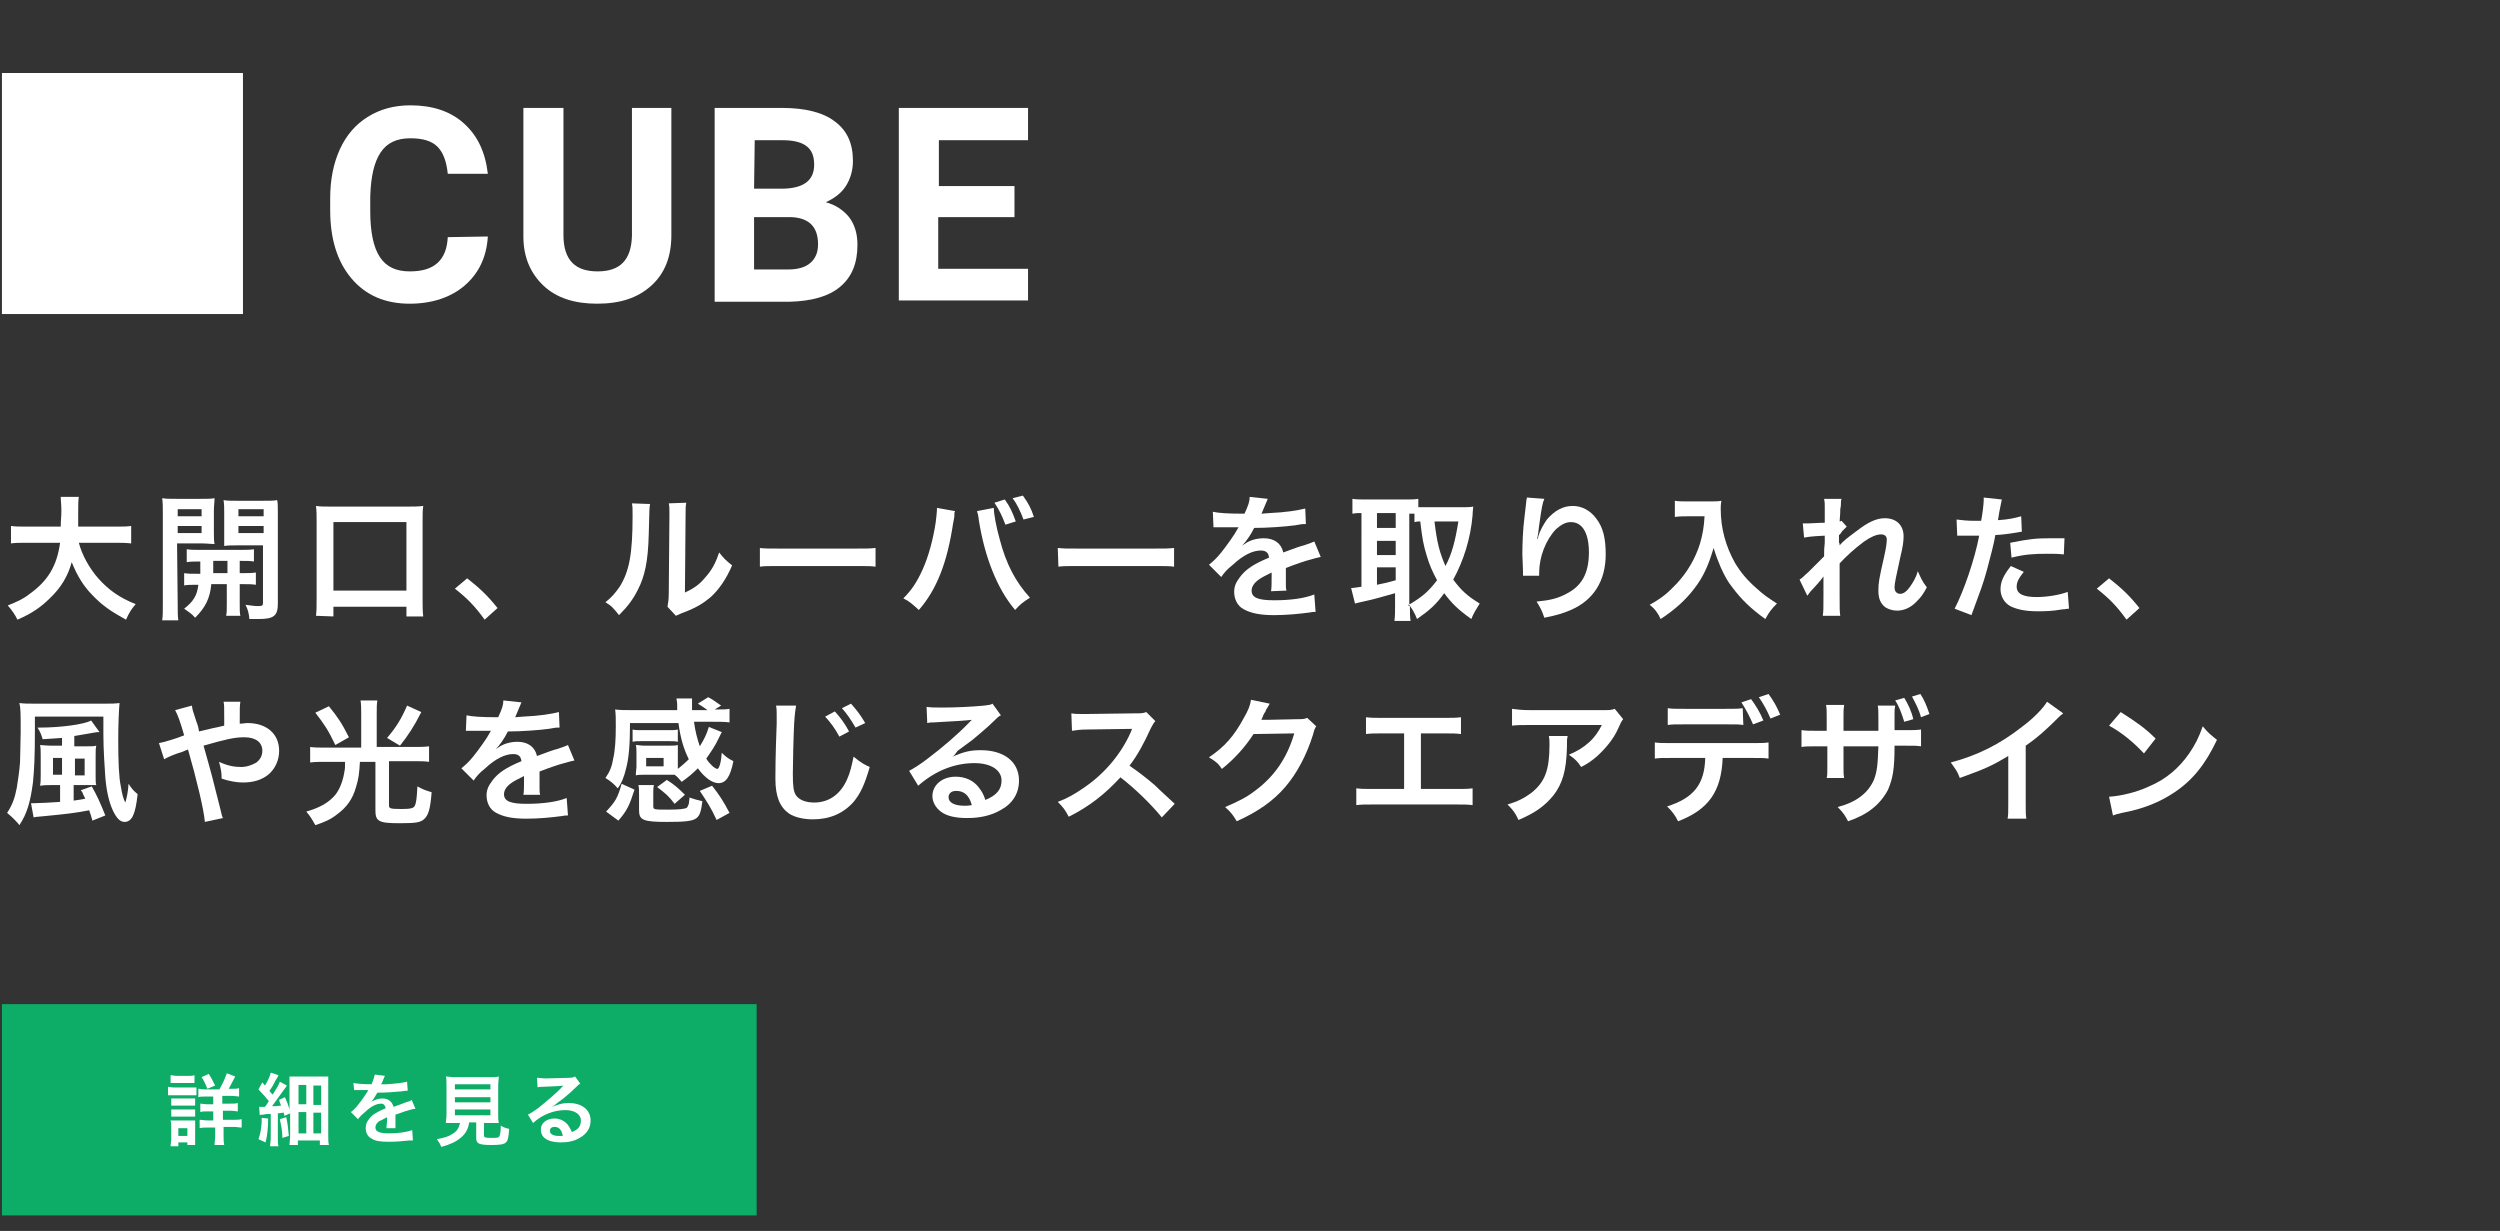 <?xml version="1.0" encoding="utf-8"?>
<!-- Generator: Adobe Illustrator 18.0.0, SVG Export Plug-In . SVG Version: 6.00 Build 0)  -->
<!DOCTYPE svg PUBLIC "-//W3C//DTD SVG 1.1//EN" "http://www.w3.org/Graphics/SVG/1.1/DTD/svg11.dtd">
<svg version="1.1" id="レイヤー_1" xmlns="http://www.w3.org/2000/svg" xmlns:xlink="http://www.w3.org/1999/xlink" x="0px"
	 y="0px" width="386.9px" height="190.5px" viewBox="0 0 386.9 190.5" enable-background="new 0 0 386.9 190.5"
	 xml:space="preserve">
<rect x="0" y="0" width="386.9" height="190.5" fill="#333333" stroke="none"/>
<g>
	<g>
		<path fill="#FFFFFF" d="M12.2,84c0.5,1.9,1.6,3.9,3,5.5c1.6,1.8,3.3,3,5.8,4c-0.7,0.8-1,1.3-1.5,2.4c-2.2-1.2-3.7-2.2-5.2-3.8
			c-1.4-1.4-2.4-3.1-3.2-5.1c-0.6,2.2-1.7,4-3.4,5.6c-1.4,1.4-2.9,2.4-5,3.3c-0.4-0.8-0.8-1.4-1.5-2.2c1.5-0.6,2.4-1,3.4-1.8
			c2.8-2,4.2-4.3,4.7-7.9h-5c-1.3,0-1.9,0-2.6,0.1v-2.7c0.7,0.1,1.4,0.1,2.6,0.1h5.1c0-1.1,0.1-1.4,0.1-2.5c0-0.9-0.1-1.5-0.1-2.1
			h2.8c-0.1,0.7-0.1,1.1-0.1,2.5c0,0.9,0,1.3,0,2.1h5.6c1.2,0,1.9,0,2.6-0.1v2.7C19.4,84,18.8,84,17.6,84H12.2z"/>
		<path fill="#FFFFFF" d="M27.5,93.4c0,1.2,0,2,0.1,2.6h-2.5c0.1-0.6,0.1-1.3,0.1-2.6V79.5c0-1.1,0-1.7-0.1-2.4
			c0.6,0.1,1.1,0.1,2.2,0.1h3.8c1.1,0,1.6,0,2.1-0.1c0,0.6-0.1,1.2-0.1,2v3.2c0,0.9,0,1.3,0.1,1.9c-0.5,0-1.2-0.1-1.9-0.1h-3.9
			L27.5,93.4L27.5,93.4z M27.5,79.9h3.7v-1.1h-3.7V79.9z M27.5,82.5h3.7v-1.1h-3.7V82.5z M31,88.8c0-0.7,0-1,0-1.9
			c-1,0-1.5,0-2.1,0.1v-2c0.6,0.1,1.1,0.1,2.1,0.1h6.1c1,0,1.6,0,2.2-0.1v1.9c-0.6-0.1-1.1-0.1-2.2-0.1v1.9h0.3c1,0,1.6,0,2.2-0.1
			v1.9c-0.6-0.1-1.2-0.1-2.2-0.1h-0.3v3.1c0,1,0,1.3,0.1,1.8H35c0.1-0.5,0.1-0.9,0.1-1.8v-3.1h-2.4c-0.2,2.2-0.9,3.6-2.5,5.2
			c-0.5-0.6-1-0.9-1.7-1.4c1.4-1.1,2-2,2.2-3.7c-1.1,0-1.7,0-2.2,0.1v-1.9c0.6,0.1,1.1,0.1,2.2,0.1H31z M33,86.8c0,0.9,0,0.9,0,1.9
			h2.2v-1.9H33z M43,93.4c0,1.9-0.6,2.4-3,2.4c-0.4,0-0.7,0-1.4,0c-0.1-0.9-0.2-1.4-0.6-2.2c0.8,0.1,1.4,0.2,1.9,0.2
			c0.7,0,0.8-0.1,0.8-0.5v-8.9h-4.1c-0.7,0-1.4,0-1.9,0.1c0-0.6,0-0.9,0-1.9v-3.2c0-0.8,0-1.3-0.1-2c0.6,0.1,1.1,0.1,2.1,0.1h4
			c1.1,0,1.6,0,2.2-0.1c0.1,0.5,0.1,1,0.1,2.1V93.4z M36.9,79.9h3.9v-1.1h-3.9V79.9z M36.9,82.5h3.9v-1.1h-3.9V82.5z"/>
		<path fill="#FFFFFF" d="M48.9,95.3c0.1-0.7,0.1-1.5,0.1-2.7v-12c0-0.9,0-1.6-0.1-2.3c0.7,0.1,1.3,0.1,2.3,0.1h11.9
			c1,0,1.6,0,2.4-0.1c-0.1,0.7-0.1,1.3-0.1,2.3v12.1c0,1.1,0,1.9,0.1,2.7h-2.6v-1.5H51.6v1.5L48.9,95.3L48.9,95.3z M51.6,91.4h11.3
			V80.8H51.6V91.4z"/>
		<path fill="#FFFFFF" d="M72.3,89.5c1.9,1.5,3.1,2.6,4.7,4.6l-2,1.8c-1.5-2.1-2.7-3.3-4.6-4.8L72.3,89.5z"/>
		<path fill="#FFFFFF" d="M100.6,78c-0.1,0.6-0.1,0.6-0.2,4.7s-0.6,6.5-1.7,8.6c-0.7,1.4-1.5,2.5-2.9,3.9c-0.8-1-1.1-1.4-2.1-2
			c1-0.8,1.5-1.4,2.2-2.4c1.5-2.4,2-5.1,2-11c0-1.2,0-1.3-0.1-1.9L100.6,78z M106.2,77.8c-0.1,0.6-0.1,1-0.1,2L106,91.7
			c1.5-0.7,2.3-1.3,3.2-2.4c1-1.1,1.6-2.3,2.1-3.8c0.7,0.9,1,1.2,2,2c-0.9,2.1-2,3.7-3.3,4.9c-1.2,1-2.3,1.7-4.5,2.5
			c-0.5,0.2-0.6,0.3-0.9,0.4l-1.3-1.4c0.1-0.6,0.2-1.1,0.2-2.2l0.1-11.8v-0.6c0-0.5,0-1-0.1-1.4L106.2,77.8z"/>
		<path fill="#FFFFFF" d="M117.5,84.8c0.9,0.1,1.3,0.1,3.4,0.1h11.2c2.1,0,2.5,0,3.4-0.1v2.9c-0.8-0.1-1.1-0.1-3.4-0.1H121
			c-2.4,0-2.6,0-3.4,0.1v-2.9H117.5z"/>
		<path fill="#FFFFFF" d="M147.8,79.1c-0.1,0.2-0.1,0.3-0.1,0.4v0.4l-0.1,0.6l-0.1,0.5c-0.9,6-2.5,10.2-5.3,13.4
			c-1-0.9-1.4-1.3-2.4-1.8c1.3-1.3,2.1-2.5,3-4.5s1.6-4.6,2-7.2c0.1-0.9,0.2-1.6,0.2-2c0-0.1,0-0.2,0-0.3L147.8,79.1z M153.8,78.6
			c0,1,0.4,3,0.9,4.8c1,3.9,2.5,6.7,4.7,9.1c-1.1,0.7-1.5,1-2.3,1.9c-2.8-3.3-4.7-8.2-5.6-13.8c-0.1-0.9-0.2-1.2-0.3-1.5L153.8,78.6
			z M155.5,77.3c0.8,1.1,1.2,2,1.7,3.4l-1.6,0.5c-0.5-1.3-0.9-2.2-1.7-3.4L155.5,77.3z M158.4,80.4c-0.5-1.3-1-2.4-1.7-3.3l1.6-0.4
			c0.8,1.1,1.3,2,1.7,3.3L158.4,80.4z"/>
		<path fill="#FFFFFF" d="M163.7,84.8c0.9,0.1,1.3,0.1,3.4,0.1h11.2c2.1,0,2.5,0,3.4-0.1v2.9c-0.8-0.1-1.1-0.1-3.4-0.1h-11.1
			c-2.4,0-2.6,0-3.4,0.1L163.7,84.8L163.7,84.8z"/>
		<path fill="#FFFFFF" d="M187.7,79.2c0.9,0.2,2.2,0.3,4.9,0.3c0.6-1.3,0.8-1.9,0.8-2.6l2.8,0.3c-0.1,0.2-0.1,0.2-0.8,1.9
			c-0.1,0.2-0.1,0.3-0.2,0.4c0.2,0,0.2,0,1.3-0.1c2.4-0.1,4.3-0.4,5.5-0.7l0.1,2.4c-0.6,0-0.6,0-1.7,0.2c-1.5,0.2-4.2,0.4-6.3,0.4
			c-0.6,1.2-1.2,2-1.9,2.8l0,0c0.1-0.1,0.1-0.1,0.4-0.3c0.8-0.6,1.9-0.9,3-0.9c1.6,0,2.7,0.8,3,2.2c1.6-0.6,2.7-1,3.2-1.1
			c1.1-0.4,1.2-0.4,1.6-0.6l1,2.4c-0.6,0.1-1.2,0.3-2.3,0.6c-0.3,0.1-1.3,0.4-3.1,1.1V88c0,0.5,0,0.5,0,0.8c0,0.2,0,0.6,0,0.8
			c0,0.4,0,0.5,0,0.7c0,0.5,0,0.8,0.1,1.1l-2.4,0.1c0.1-0.4,0.1-1.4,0.1-2.4c0-0.3,0-0.3,0-0.5c-1,0.5-1.6,0.8-2,1.1
			c-0.7,0.5-1.1,1.1-1.1,1.7c0,1.1,1,1.5,3.5,1.5s4.7-0.3,6.2-0.9l0.2,2.7c-0.4,0-0.5,0-1,0.1c-1.5,0.2-3.5,0.4-5.4,0.4
			c-2.2,0-3.6-0.3-4.7-0.9c-1-0.5-1.5-1.6-1.5-2.7c0-0.9,0.3-1.5,0.9-2.3c0.9-1.2,2.1-2,4.5-3c-0.1-0.8-0.5-1.1-1.3-1.1
			c-1.2,0-2.7,0.7-4.3,2.2c-0.9,0.7-1.4,1.3-1.8,1.9l-1.9-1.9c0.5-0.4,1.2-1,1.9-1.9c0.8-1,2.1-2.8,2.5-3.6c0.1-0.2,0.1-0.2,0.2-0.3
			c-0.1,0-0.4,0-0.4,0c-0.3,0-2.2,0-2.6,0c-0.4,0-0.4,0-0.6,0c-0.1,0-0.2,0-0.3,0L187.7,79.2z"/>
		<path fill="#FFFFFF" d="M218.2,93.8c0,1.1,0,1.7,0.1,2.3h-2.5c0.1-0.7,0.1-1.4,0.1-2.3v-2c-2.1,0.6-3.5,1-4.5,1.2
			c-0.8,0.2-1.4,0.3-1.7,0.4l-0.6-2.4c0.5,0,0.8-0.1,1.6-0.2V79.4c-0.7,0-0.9,0-1.4,0.1v-2.3c0.6,0.1,1.2,0.1,1.9,0.1h6.4
			c0.8,0,1.3,0,1.9-0.1v1.3c0.4,0,0.8,0,1.3,0h5.5c0.6,0,1.2,0,1.7-0.1c0,0.3-0.1,0.7-0.1,1.3c-0.3,3.6-1.4,7.1-3,10
			c1.2,1.6,2.1,2.5,4.1,3.7c-0.5,0.8-1,1.6-1.3,2.4c-2.1-1.5-3-2.4-4.2-4c-1.2,1.7-2.2,2.6-4.2,4c-0.4-1-0.7-1.5-1.3-2.3v0.3H218.2z
			 M213.1,81.7h2.9v-2.3h-2.9V81.7z M213.1,85.9h2.9v-2.2h-2.9V85.9z M213.1,90.5c1.4-0.3,1.5-0.3,2.9-0.7v-2h-2.9V90.5z
			 M218.2,93.5c2-1.2,2.9-2,4.2-3.7c-0.7-1.3-1.2-2.4-1.6-3.8c-0.5-1.6-0.7-2.7-1-5.3c-0.4,0-0.5,0-0.9,0.1v-1.3c-0.2,0-0.3,0-0.8,0
			v14H218.2z M222,80.7c0.4,3.4,0.8,4.8,1.7,6.9c1-1.9,1.5-3.8,2-6.9H222z"/>
		<path fill="#FFFFFF" d="M239,77.2c-0.3,0.7-0.4,1.3-0.8,4.1c-0.1,0.9-0.2,1.6-0.3,2.1h0.1c0-0.1,0-0.1,0.1-0.5
			c0.2-0.7,0.8-1.8,1.3-2.5c1.2-1.4,2.5-2.1,4-2.1c1.4,0,2.7,0.7,3.6,1.9c1.1,1.4,1.5,3.1,1.5,5.6c0,4.1-1.9,7.1-5.4,8.6
			c-1.1,0.5-2.5,0.9-4.1,1.2c-0.4-1.2-0.7-1.7-1.2-2.5c2.1-0.2,3.3-0.5,4.6-1.2c2.4-1.2,3.5-3.2,3.5-6.4c0-3-1-4.7-2.8-4.7
			c-0.8,0-1.5,0.4-2.3,1.1c-1.6,1.7-2.6,4.3-2.6,6.8c0,0.1,0,0.3,0,0.4h-2.5c0-0.1,0-0.2,0-0.3c0-0.1,0-0.2,0-0.4
			c0-0.6-0.1-2.2-0.1-2.6c0-1.7,0.1-4,0.3-5.5l0.3-2.6c0-0.4,0.1-0.4,0.1-0.7L239,77.2z"/>
		<path fill="#FFFFFF" d="M261.2,79.9c-0.6,0-1.2,0-2,0.1v-2.5c0.6,0.1,1.1,0.1,2,0.1h3.3c0.9,0,1.4,0,1.9-0.1
			c-0.1,0.6-0.1,0.8-0.1,1.3c0,3,0.8,5.8,2.2,8.3c0.9,1.5,1.9,2.7,3.4,4c1.1,1,1.7,1.4,3.1,2.3c-0.8,0.8-1.2,1.3-1.8,2.4
			c-2.1-1.5-3.7-3-5.1-4.9c-0.8-1-1.2-1.8-1.8-3.1c-0.5-1.2-0.7-1.7-1.1-3c-0.8,2.7-1.6,4.5-3,6.3c-1.3,1.7-2.9,3.2-5.2,4.7
			c-0.4-0.9-0.9-1.6-1.7-2.2c1.8-1,2.8-1.8,4.2-3.3c1.6-1.7,2.9-3.9,3.6-6.2c0.4-1.4,0.6-2.5,0.7-4.2L261.2,79.9L261.2,79.9z"/>
		<path fill="#FFFFFF" d="M284.7,84.4c0.6-0.7,1-1,2.6-2.2c1.8-1.4,3.1-2,4.4-2c1.8,0,2.9,1.1,2.9,2.8c0,0.7-0.1,1.6-0.5,3.2
			c-0.7,3.2-0.9,4.1-0.9,4.7s0.3,1,0.9,1c0.5,0,1-0.4,1.5-1.1s1-1.6,1.2-2.4c0.5,1.1,0.7,1.6,1.4,2.5c-0.6,1.1-0.9,1.5-1.5,2.1
			c-0.9,1-2,1.5-3.1,1.5c-0.7,0-1.3-0.2-1.8-0.5c-0.8-0.6-1.1-1.4-1.1-2.6s0.1-1.8,0.9-5.3c0.3-1.3,0.4-2.2,0.4-2.6
			c0-0.5-0.3-0.8-0.9-0.8c-0.7,0-1.6,0.4-2.6,1.1c-1.5,1.1-3,2.5-3.8,3.4c0,0.9,0,1.5,0,2.1c0,0.2,0,0.2,0,2.5c0,2.6,0,2.7,0.1,3.5
			h-2.7c0.1-0.9,0.1-0.9,0.1-3.3c0-2.2,0-2.2,0-2.8l0,0c-0.2,0.3-0.4,0.6-1.5,1.8c-0.5,0.5-0.8,0.9-1,1.2l-1.2-2.5
			c0.5-0.3,0.8-0.7,1.4-1.2c2-2,2-2,2.4-2.4c0-1,0-1.2,0.1-2.1c0-0.5,0-0.5,0-1.1c-2.2,0.1-2.6,0.2-3.2,0.3L279,81
			c0.4,0,0.6,0,0.9,0c0.4,0,1.6-0.1,2.5-0.1c0-0.3,0-0.3,0-0.8c0-0.6,0-1.2,0-1.7s0-0.7-0.1-1.2h2.7c-0.1,0.3-0.1,0.3-0.1,0.8
			c0,0.1,0,0.4-0.1,0.8c0,0.4,0,0.6-0.1,1.9c0,0,0.1,0,0.3-0.1l0.8,0.9c-0.2,0.2-0.3,0.3-0.6,0.6c-0.1,0.1-0.1,0.1-0.3,0.4
			c-0.1,0.1-0.1,0.2-0.3,0.3V84C284.7,84,284.7,84.2,284.7,84.4L284.7,84.4z"/>
		<path fill="#FFFFFF" d="M302.8,80.4c0.8,0.1,1.6,0.2,2.8,0.2c0.3,0,0.5,0,1,0c0.2-1,0.4-2.6,0.4-3.2c0-0.1,0-0.2,0-0.4l2.8,0.3
			c-0.1,0.5-0.1,0.5-0.4,2c-0.1,0.6-0.1,0.7-0.2,1.2c1.6-0.1,2.5-0.3,3.6-0.6l0.1,2.4c-0.2,0-0.2,0-0.7,0.1
			c-1.1,0.2-2.8,0.4-3.4,0.4c-0.2,1.3-0.8,3.5-1.3,5.4c-0.6,2.2-1,3.2-2.4,7l-2.6-1c1.4-2.7,3.1-7.6,3.8-11.3c-0.1,0-0.2,0-0.3,0
			h-1.2c-0.1,0-0.3,0-0.7,0c-0.4,0-0.7,0-0.8,0c-0.1,0-0.2,0-0.4,0L302.8,80.4z M313.2,88.5c-0.8,1-1.1,1.6-1.1,2.3
			c0,1.1,1,1.6,3.1,1.6c1.5,0,3.5-0.3,4.8-0.8l0.2,2.6c-0.4,0-0.5,0.1-1,0.1c-1.7,0.3-2.7,0.3-3.9,0.3c-1.9,0-3.2-0.3-4.2-0.8
			c-0.9-0.5-1.5-1.5-1.5-2.6s0.4-2.1,1.6-3.6L313.2,88.5z M319.4,85.8c-1-0.1-1.6-0.1-2.6-0.1c-2.1,0-3.5,0.1-5.5,0.6l-0.2-2.3
			c3-0.6,4-0.7,6.3-0.7c0.6,0,0.8,0,2.1,0L319.4,85.8z"/>
		<path fill="#FFFFFF" d="M326.4,89.5c1.9,1.5,3.1,2.6,4.7,4.6l-2,1.8c-1.5-2.1-2.7-3.3-4.6-4.8L326.4,89.5z"/>
		<path fill="#FFFFFF" d="M5.4,113.1c0,3.9-0.1,6-0.3,8c-0.4,3-0.9,4.8-2.1,6.6c-0.3-0.4-0.4-0.5-0.9-1c-0.6-0.6-0.7-0.6-1-0.9
			c0.8-1.2,1.2-2.3,1.5-3.9c0.2-1.2,0.4-2.6,0.5-3.9c0-0.6,0.1-3.5,0.1-4.7c0-3,0-3.7-0.2-4.5c0.7,0.1,1.4,0.1,2.5,0.1h10.6
			c1,0,1.7,0,2.4-0.1c-0.1,1.1-0.2,3.2-0.2,5.7c0,3.4,0.1,5.8,0.4,7.2c0.2,1.2,0.4,2,0.7,2.5c0.2-0.7,0.4-1.5,0.5-2.9
			c0.5,0.8,0.8,1.1,1.4,1.6c-0.2,1.8-0.4,2.6-0.7,3.3c-0.3,0.7-0.8,1-1.3,1c-0.7,0-1.2-0.5-1.8-1.7c-0.6-1.3-1-2.9-1.2-5.2
			c-0.1-1.6-0.3-4.2-0.3-6.7c0-0.8,0-0.8,0-2.7H5.4V113.1z M9.6,114.2c-1.2,0.1-1.6,0.1-3,0.2c-0.2-0.7-0.4-1.2-0.8-1.8
			c0.2,0,0.4,0,0.4,0c3.2,0,6.9-0.5,7.9-1.1l1.3,1.8c-0.1,0-0.1,0-0.3,0c-0.1,0-0.7,0.1-1.8,0.3c-0.5,0.1-0.7,0.1-1.8,0.3v1.6h1.8
			c0.8,0,1.3,0,1.6-0.1c-0.1,0.5-0.1,0.7-0.1,1.6v3.1c0,0.8,0,1.1,0.1,1.4c-0.4,0-0.6,0-1.4,0h-2.1v2.4c0.6-0.1,0.9-0.1,1.8-0.3
			c-0.1-0.2-0.1-0.2-0.3-0.6c-0.1-0.3-0.2-0.5-0.4-0.7l1.7-0.6c0.8,1.4,1.3,2.5,2.1,4.5l-2,0.8c-0.2-0.7-0.3-1.1-0.5-1.6
			c-2,0.4-3.7,0.6-6.9,0.9c-0.8,0.1-1.4,0.1-1.7,0.2l-0.4-2.2c0.2,0,0.4,0,0.6,0c0.7,0,2.5-0.1,3.9-0.2v-2.6H7.9c-0.5,0-1,0-1.7,0.1
			c0.1-0.5,0.1-1,0.1-1.7v-3c0-0.7,0-1.1-0.1-1.6c0.4,0,0.9,0.1,1.7,0.1h1.7C9.6,115.4,9.6,114.2,9.6,114.2z M8.2,117.3v2.6h1.4
			v-2.6H8.2z M13.1,120v-2.6h-1.5v2.6H13.1z"/>
		<path fill="#FFFFFF" d="M32.9,112.7c0.6-0.1,0.9-0.2,1.8-0.4c0-0.4,0-0.4,0-1.2c0-1.8,0-2-0.1-2.5h2.6c-0.1,0.7-0.1,0.7-0.1,3.4
			c0.5,0,0.8-0.1,1.2-0.1c3,0,4.9,1.7,4.9,4.3c0,1.4-0.6,2.8-1.7,3.7c-1,0.8-2.3,1.2-3.9,1.2c-1,0-2.1-0.2-3.3-0.6
			c0-1-0.1-1.4-0.4-2.6c1.3,0.6,2.3,0.8,3.4,0.8c0.9,0,1.7-0.3,2.4-0.7c0.5-0.4,0.9-1,0.9-1.8c0-1.3-1-2.1-2.8-2.1
			c-1.5,0-2.8,0.3-6.3,1.3c1.3,4.6,1.4,5,2.7,10.2c0.1,0.4,0.1,0.6,0.3,1l-2.8,0.6c-0.1-1.7-1.3-6.7-2.6-11.2
			c-0.3,0.1-0.3,0.1-1,0.4c-0.8,0.2-2.2,0.8-2.7,1.1l-0.8-2.5c0.6-0.1,0.9-0.2,1.9-0.5c0.9-0.3,1-0.3,2-0.7c-0.6-2.1-1-3.2-1.4-3.9
			l2.6-0.7c0.1,0.7,0.1,0.7,0.7,2.5c0.2,0.5,0.3,0.8,0.4,1.5L32.9,112.7z"/>
		<path fill="#FFFFFF" d="M55.9,110.5c0-0.8,0-1.5-0.1-2.1h2.6c-0.1,0.6-0.1,1.2-0.1,2.1v5.1H64c0.9,0,1.6,0,2.4-0.1v2.4
			c-0.7-0.1-1.3-0.1-2.4-0.1h-3.8v6.8c0,0.5,0.1,0.6,1.9,0.6c1.4,0,1.9-0.1,2.1-0.5c0.2-0.4,0.3-1.1,0.4-3c0.9,0.5,1.2,0.6,2.2,0.9
			c-0.2,2.6-0.5,3.6-1.2,4.2c-0.6,0.5-1.3,0.6-3.8,0.6c-3.2,0-3.7-0.3-3.7-2v-7.5h-2.4c-0.1,1.8-0.2,2.6-0.6,3.9
			c-0.5,1.8-1.4,3.1-2.9,4.2c-1,0.8-1.9,1.2-3.4,1.7c-0.5-0.9-0.8-1.4-1.4-2.1c2.1-0.6,3.5-1.4,4.5-2.6c0.7-0.9,1.2-2.2,1.4-3.6
			c0.1-0.4,0.1-0.7,0.1-1.5h-3c-0.9,0-1.6,0-2.4,0.1v-2.4c0.7,0.1,1.5,0.1,2.4,0.1h5.5V110.5z M50.9,109.3c1.3,1.6,2,2.6,3.1,4.8
			l-2.1,1.2c-1.1-2.3-1.7-3.2-3.1-5L50.9,109.3z M65.2,110.2c-1.1,2.2-2.1,3.7-3.3,5.2l-2-1.2c1.3-1.5,2.2-2.9,3.1-5L65.2,110.2z"/>
		<path fill="#FFFFFF" d="M72.2,110.7c0.9,0.2,2.2,0.3,4.9,0.3c0.6-1.3,0.8-1.9,0.8-2.6l2.8,0.3c-0.1,0.2-0.1,0.2-0.8,1.9
			c-0.1,0.2-0.1,0.3-0.2,0.4c0.2,0,0.2,0,1.3-0.1c2.4-0.1,4.3-0.4,5.5-0.7l0.1,2.4c-0.6,0-0.6,0-1.7,0.2c-1.5,0.2-4.2,0.4-6.3,0.4
			c-0.6,1.2-1.2,2-1.9,2.8l0,0c0.1-0.1,0.1-0.1,0.4-0.3c0.8-0.6,1.9-0.9,3-0.9c1.6,0,2.7,0.8,3,2.2c1.6-0.6,2.7-1,3.2-1.1
			c1.1-0.4,1.2-0.4,1.6-0.6l1,2.4c-0.6,0.1-1.2,0.3-2.3,0.6c-0.3,0.1-1.3,0.4-3.1,1.1v0.2c0,0.5,0,0.5,0,0.8c0,0.2,0,0.6,0,0.8
			c0,0.4,0,0.5,0,0.7c0,0.5,0,0.8,0.1,1.1l-2.6,0c0.1-0.4,0.1-1.4,0.1-2.4c0-0.3,0-0.3,0-0.5c-1,0.5-1.6,0.8-2,1.1
			c-0.7,0.5-1.1,1.1-1.1,1.7c0,1.1,1,1.5,3.5,1.5s4.7-0.3,6.2-0.9l0.2,2.7c-0.4,0-0.5,0-1,0.1c-1.5,0.2-3.5,0.4-5.4,0.4
			c-2.2,0-3.6-0.3-4.7-0.9c-1-0.5-1.5-1.6-1.5-2.7c0-0.9,0.3-1.5,0.9-2.3c0.9-1.2,2.1-2,4.5-3c-0.1-0.8-0.5-1.1-1.3-1.1
			c-1.2,0-2.7,0.7-4.3,2.2c-0.9,0.7-1.4,1.3-1.8,1.9l-1.9-1.9c0.5-0.4,1.2-1,1.9-1.9c0.8-1,2.1-2.8,2.5-3.6c0.1-0.2,0.1-0.2,0.2-0.3
			c-0.1,0-0.4,0-0.4,0c-0.3,0-2.2,0-2.6,0s-0.4,0-0.6,0c-0.1,0-0.2,0-0.3,0L72.2,110.7z"/>
		<path fill="#FFFFFF" d="M104.5,119.3c0.8-0.6,1.5-1.2,2.1-1.8c-0.8-1.6-1.3-3.3-1.6-5.6h-7.5c0,3.5-0.2,5.5-0.6,7
			c-0.3,1.3-0.7,2.3-1.3,3.1c-0.6-0.7-1.1-1.1-1.9-1.6c0.7-1,1-1.8,1.2-3c0.3-1.3,0.4-3,0.4-5c0-1.3,0-1.8-0.1-2.6
			c0.7,0.1,1.6,0.1,2.5,0.1h7.1c0-0.1,0-0.2,0-0.2c0-0.2,0-0.2,0-0.7c0-0.4-0.1-0.6-0.1-0.9h2.4c0,0.3,0,0.8,0,1.2
			c0,0.2,0,0.2,0,0.6h2.4c-0.7-0.5-1-0.7-1.5-1l1.6-1c0.8,0.4,1.1,0.7,2,1.3l-1,0.6c1.2,0,1.7,0,2.3-0.1v2.1
			c-0.8-0.1-1.4-0.1-2.6-0.1h-2.9c0.2,1.5,0.5,2.6,0.9,3.8c0.7-1.1,1.1-2,1.4-3l2,0.8c-0.2,0.4-0.2,0.4-0.5,1
			c-0.5,1.1-1.2,2.1-1.9,3.1c0.3,0.5,0.6,0.8,0.9,1.1c0.3,0.3,0.7,0.5,0.8,0.5c0.3,0,0.6-1,0.7-2.5c0.6,0.6,1,0.9,1.8,1.3
			c-0.5,2.5-1.2,3.4-2.3,3.4c-1,0-2.2-0.9-3.2-2.3c-0.9,0.9-1.4,1.3-2.5,2.1c-0.6-0.7-0.7-0.8-1.1-1.1c-0.3,0-0.5,0-0.8,0h-3.9
			c-0.5,0-1,0-1.3,0.1c0-0.1,0-0.6,0.1-1.3v-2.1c0-0.5,0-0.9-0.1-1.3c0.4,0,0.8,0.1,1.3,0.1h3.9c0.6,0,0.9,0,1.3-0.1
			c0,0.3,0,0.7,0,1.3v2.1v0.6H104.5z M98.2,122.2c-0.8,2.5-1.2,3.3-2.5,4.8l-1.9-1.4c1.4-1.5,1.8-2.1,2.4-4.3L98.2,122.2z
			 M104.9,114.8c-0.4-0.1-0.8-0.1-1.3-0.1h-4.4c-0.5,0-0.9,0-1.3,0.1v-1.9c0.4,0.1,0.7,0.1,1.3,0.1h4.4c0.6,0,0.9,0,1.3-0.1V114.8z
			 M106.6,123.4L106.6,123.4c0.9,0.3,1.3,0.4,2.1,0.6c-0.2,1.6-0.4,2.2-0.9,2.6c-0.6,0.5-1.9,0.6-4.6,0.6c-3.7,0-4.3-0.3-4.3-1.8
			V123c0-0.7,0-1-0.1-1.5h2.4c-0.1,0.4-0.1,0.7-0.1,1.2v2.1c0,0.5,0.2,0.5,2.3,0.5c1.7,0,2.6-0.1,2.9-0.3c0.1-0.1,0.2-0.3,0.3-0.6
			c0-0.2,0.1-0.7,0.1-0.8v-0.2H106.6z M100,118.6h2.7v-1.3H100V118.6z M104.4,124.4c-0.9-1.2-1.4-1.6-2.7-2.6l1.5-1.1
			c1.1,0.7,1.7,1.2,2.8,2.3L104.4,124.4z M110.2,121.6c1.1,1.4,1.7,2.3,2.7,4.2l-2,1.1c-0.8-1.8-1.6-3-2.6-4.5L110.2,121.6z"/>
		<path fill="#FFFFFF" d="M123.2,109.2c-0.1,0.6-0.2,1.2-0.3,2.8c-0.1,2-0.2,6.2-0.2,7.7c0,2,0.1,2.8,0.5,3.4
			c0.5,0.7,1.5,1.1,2.8,1.1c2.3,0,4.1-1.3,5.1-3.6c0.5-1.1,0.7-2.1,1-3.5c1.1,0.9,1.6,1.2,2.5,1.6c-0.8,2.8-1.5,4.2-2.5,5.4
			c-1.6,1.8-3.7,2.7-6.3,2.7c-1.4,0-2.8-0.3-3.7-0.9c-1.4-1-2.1-2.6-2.1-5.4c0-1.1,0-3.2,0.2-8.5c0-0.6,0-1.1,0-1.4
			c0-0.6,0-0.9-0.1-1.4L123.2,109.2z M129.2,110.1c0.9,1,1.5,1.8,2.2,3.1l-1.5,0.8c-0.7-1.3-1.3-2.1-2.2-3.1L129.2,110.1z
			 M132.4,112.6c-0.7-1.2-1.3-2.1-2.1-3l1.4-0.7c0.9,1,1.5,1.8,2.2,3L132.4,112.6z"/>
		<path fill="#FFFFFF" d="M147.4,117.1c1.9-0.8,2.8-1,4.4-1c3.6,0,5.9,1.8,5.9,4.7c0,2-1,3.6-2.9,4.6c-1.4,0.8-3.1,1.2-5.1,1.2
			c-1.8,0-3.2-0.3-4.1-1c-0.8-0.6-1.3-1.5-1.3-2.4c0-1.7,1.5-3,3.6-3c1.5,0,2.8,0.6,3.6,1.7c0.4,0.5,0.7,1,1,1.9
			c1.7-0.7,2.5-1.6,2.5-3c0-1.6-1.6-2.7-4.2-2.7c-3.1,0-6.1,1.2-8.7,3.5l-1.4-2.3c0.7-0.4,1.6-0.9,3-2c2-1.5,4.7-3.8,6.3-5.5
			c0,0,0.3-0.3,0.4-0.4l0,0c-0.8,0.1-2.1,0.2-5.9,0.4c-0.5,0-0.6,0-1,0.1l-0.1-2.5c0.7,0.1,1.3,0.1,2.5,0.1c1.8,0,4.3-0.1,6.4-0.3
			c0.7-0.1,1-0.1,1.3-0.3l1.3,1.8c-0.4,0.2-0.5,0.3-1.1,0.9c-1,1-2.6,2.3-3.3,2.9c-0.4,0.3-1.9,1.4-2.3,1.7
			C147.7,116.9,147.7,116.9,147.4,117.1L147.4,117.1z M148,122.4c-0.8,0-1.2,0.4-1.2,1c0,0.8,0.9,1.3,2.5,1.3c0.4,0,0.5,0,1.1-0.1
			C150,123.1,149.2,122.4,148,122.4z"/>
		<path fill="#FFFFFF" d="M179.8,126.5c-1.7-2.1-4.2-4.5-6.4-6.2c-2.4,2.6-4.8,4.5-8,6.1c-0.6-1.1-0.8-1.4-1.7-2.3
			c1.6-0.6,2.6-1.2,4.2-2.3c3.2-2.2,5.7-5.3,7.1-8.5l0.2-0.5c-0.3,0-0.3,0-7,0.1c-1,0-1.6,0.1-2.3,0.2l-0.1-2.7
			c0.6,0.1,1,0.1,1.8,0.1c0.1,0,0.3,0,0.5,0l7.4-0.1c1.2,0,1.3,0,1.9-0.2l1.4,1.4c-0.3,0.3-0.4,0.6-0.7,1.1c-1,2.2-2,4.1-3.3,5.8
			c1.3,0.9,2.5,1.8,3.9,3c0.5,0.5,0.5,0.5,3.1,2.9L179.8,126.5z"/>
		<path fill="#FFFFFF" d="M203.7,112.4c-0.2,0.3-0.3,0.5-0.5,1.3c-1,3.2-2.5,6-4.3,8.1c-1.9,2.2-4.2,3.8-7.5,5.3
			c-0.6-1-0.9-1.4-1.8-2.2c2.1-0.9,3.3-1.5,4.6-2.5c3-2.2,5-5.1,6.1-8.9l-6.3,0.1c-1.3,2-2.9,3.8-4.9,5.4c-0.6-0.9-0.9-1.1-2-1.8
			c2.4-1.6,3.9-3.3,5.4-6.1c0.7-1.2,1-2,1.1-2.8l2.9,0.6c-0.1,0.2-0.1,0.2-0.4,0.7c-0.1,0.1-0.1,0.1-0.3,0.6
			c-0.1,0.1-0.1,0.1-0.3,0.5c-0.1,0.3-0.1,0.3-0.3,0.7c0.3,0,0.6,0,1,0l4.6-0.1c0.8,0,1,0,1.5-0.2L203.7,112.4z"/>
		<path fill="#FFFFFF" d="M220.1,122.1h5.1c1.5,0,1.9,0,2.7-0.1v2.6c-0.8-0.1-1.3-0.1-2.7-0.1h-12.6c-1.4,0-1.9,0-2.7,0.1V122
			c0.8,0.1,1.3,0.1,2.7,0.1h4.7v-8.6h-3.2c-1.4,0-1.9,0-2.7,0.1V111c0.8,0.1,1.3,0.1,2.7,0.1h9.3c1.4,0,1.9,0,2.7-0.1v2.6
			c-0.8-0.1-1.3-0.1-2.7-0.1h-3.5v8.6H220.1z"/>
		<path fill="#FFFFFF" d="M242.6,114c-0.1,0.4-0.1,0.4-0.1,1.7c-0.1,3.6-0.7,5.6-2.1,7.4c-1.3,1.6-2.8,2.7-5.4,3.8
			c-0.5-1.1-0.8-1.5-1.7-2.4c1.7-0.5,2.6-1,3.7-1.8c2.1-1.7,2.8-3.5,2.8-7.5c0-0.6,0-0.8-0.1-1.3h2.9V114z M251.2,111.3
			c-0.3,0.4-0.3,0.4-0.8,1.5c-0.7,1.6-2,3.1-3.2,4.2c-0.8,0.7-1.5,1.2-2.5,1.7c-0.6-0.9-0.9-1.2-1.9-1.9c1.4-0.6,2.2-1.1,3.1-1.9
			c0.9-0.8,1.5-1.7,2-2.7h-11c-1.5,0-2,0-2.9,0.1v-2.6c0.8,0.1,1.4,0.2,2.9,0.2h11c1.3,0,1.4,0,2-0.2L251.2,111.3z"/>
		<path fill="#FFFFFF" d="M266.6,117.3c-0.2,5.2-2.2,8-6.9,9.8c-0.5-1-0.9-1.5-1.7-2.3c4.1-1.3,5.8-3.4,5.9-7.5h-5.1
			c-1.6,0-2,0-2.7,0.1v-2.5c0.7,0.1,1.2,0.1,2.7,0.1H271c1.6,0,2,0,2.7-0.1v2.5c-0.7-0.1-1-0.1-2.7-0.1H266.6z M269.8,112.2
			c-0.7-0.1-0.9-0.1-2.7-0.1h-6.3c-1.7,0-2,0-2.7,0.1v-2.6c0.7,0.1,1.1,0.1,2.7,0.1h6.2c1.6,0,2,0,2.7-0.1L269.8,112.2L269.8,112.2z
			 M271,108.2c0.8,1.1,1.3,1.9,1.9,3.3l-1.6,0.6c-0.6-1.4-1.1-2.3-1.8-3.4L271,108.2z M274,111.2c-0.5-1.2-1.1-2.3-1.8-3.3l1.5-0.5
			c0.8,1.1,1.3,2,1.8,3.2L274,111.2z"/>
		<path fill="#FFFFFF" d="M290.7,113c0-0.5,0-1.1,0-1.2c0-0.3,0-0.5,0-0.5c0-1.1,0-1.6-0.1-2.1h2.7c-0.1,0.5-0.1,0.7-0.1,1.4
			c0,0.8,0,1.6,0,2.4h1.3c1.6,0,2,0,2.8-0.1v2.6c-0.7-0.1-1-0.1-2.7-0.1h-1.4c0,3.8-0.3,5.1-1,6.8c-1.2,2.3-3.2,3.9-6.2,4.9
			c-0.4-0.8-0.7-1.3-1.6-2.2c3-0.8,4.7-2.2,5.6-4.2c0.5-1.3,0.6-2.3,0.7-5.2h-5.4v3.1c0,0.9,0,1.3,0.1,1.8h-2.7
			c0.1-0.4,0.1-0.7,0.1-1.8v-3.1h-1.3c-1.7,0-2,0-2.7,0.1V113c0.8,0.1,1.2,0.1,2.7,0.1h1.2V111c0-1.1,0-1.3-0.1-1.9h2.8
			c-0.1,0.7-0.1,0.8-0.1,1.8v2.2h5.4V113z M294.7,108c0.6,1,1.1,2,1.4,3.3l-1.4,0.4c-0.4-1.3-0.8-2.4-1.4-3.3L294.7,108z M297.3,111
			c-0.3-1.1-0.8-2.1-1.4-3.2l1.3-0.4c0.6,0.9,1,1.9,1.4,3.1L297.3,111z"/>
		<path fill="#FFFFFF" d="M319.3,110.4c-0.4,0.3-0.5,0.4-0.8,0.7c-1.6,1.6-3.1,3-5,4.3v9c0,1.2,0,1.8,0.1,2.3h-2.9
			c0.1-0.6,0.1-1,0.1-2.3V117c-2.5,1.5-3.6,2-7.5,3.4c-0.4-1.1-0.7-1.4-1.4-2.4c4.2-1.1,7.7-2.9,11-5.5c1.9-1.4,3.3-2.9,3.9-3.9
			L319.3,110.4z"/>
		<path fill="#FFFFFF" d="M326.4,123.3c1.8-0.1,4.3-0.7,6.2-1.6c2.6-1.1,4.6-2.8,6.2-5.1c0.9-1.3,1.5-2.5,2.1-4.2
			c0.8,1,1.2,1.3,2.2,2.1c-1.8,3.8-3.8,6.3-6.7,8.2c-2.1,1.4-4.7,2.5-8,3.1c-0.8,0.2-0.9,0.2-1.4,0.4L326.4,123.3z M328.2,110.2
			c2.5,1.6,3.8,2.5,5.4,4.1l-1.8,2.3c-1.7-1.8-3.4-3.2-5.4-4.3L328.2,110.2z"/>
	</g>
	<g>
		<g>
			<g>
				<path fill="#FFFFFF" d="M75.5,36.6c-0.2,3.2-1.4,5.7-3.6,7.6c-2.1,1.8-5,2.8-8.5,2.8c-3.8,0-6.8-1.3-9-3.9
					c-2.2-2.6-3.3-6.1-3.3-10.6v-1.8c0-2.9,0.5-5.4,1.5-7.6s2.5-3.9,4.3-5c1.9-1.2,4.1-1.8,6.6-1.8c3.4,0,6.2,0.9,8.3,2.8
					s3.3,4.4,3.7,7.8h-6.2c-0.2-1.9-0.7-3.3-1.6-4.2c-0.9-0.9-2.3-1.3-4.2-1.3c-2.1,0-3.6,0.7-4.6,2.2s-1.5,3.7-1.6,6.8v2.3
					c0,3.2,0.5,5.6,1.5,7.1s2.5,2.2,4.6,2.2c1.9,0,3.3-0.4,4.3-1.3s1.5-2.2,1.6-4L75.5,36.6L75.5,36.6z"/>
				<path fill="#FFFFFF" d="M103.9,16.7v19.7c0,3.3-1,5.9-3.1,7.8S96,47,92.4,47c-3.5,0-6.3-0.9-8.3-2.8S81,39.8,81,36.6V16.7h6.2
					v19.7c0,2,0.5,3.4,1.4,4.3s2.2,1.3,3.9,1.3c3.5,0,5.2-1.8,5.3-5.5V16.7H103.9z"/>
				<path fill="#FFFFFF" d="M110.6,46.6V16.7H121c3.6,0,6.4,0.7,8.2,2.1c1.9,1.4,2.8,3.4,2.8,6.1c0,1.5-0.4,2.8-1.1,3.9
					s-1.8,1.9-3.1,2.5c1.5,0.4,2.7,1.2,3.6,2.3c0.9,1.2,1.3,2.6,1.3,4.3c0,2.9-0.9,5-2.7,6.5s-4.4,2.2-7.8,2.3h-11.6V46.6z
					 M116.7,29.2h4.6c3.1-0.1,4.7-1.3,4.7-3.7c0-1.4-0.4-2.3-1.2-2.9c-0.8-0.6-2-0.9-3.7-0.9h-4.3L116.7,29.2L116.7,29.2z
					 M116.7,33.6v8.1h5.3c1.4,0,2.6-0.3,3.4-1s1.2-1.6,1.2-2.9c0-2.7-1.4-4.1-4.2-4.2C122.4,33.6,116.7,33.6,116.7,33.6z"/>
				<path fill="#FFFFFF" d="M157,33.6h-11.8v8h13.9v4.9h-20V16.7h20v5h-13.8v7.1H157V33.6z"/>
			</g>
		</g>
	</g>
	<rect x="0.3" y="11.3" fill="#FFFFFF" width="37.3" height="37.3"/>
</g>
<g>
	<rect x="0.3" y="155.4" fill="#0DAC67" width="116.8" height="32.7"/>
	<g>
		<path fill="#FFFFFF" d="M26,168.2c0.3,0,0.5,0.1,1,0.1h2.4c0.5,0,0.7,0,1,0v1.2c-0.3,0-0.4,0-0.9,0H27c-0.4,0-0.7,0-1,0V168.2z
			 M26.4,177.4c0-0.4,0.1-0.8,0.1-1.2v-1.8c0-0.4,0-0.6-0.1-1c0.3,0,0.6,0,0.9,0h2.1c0.5,0,0.6,0,0.8,0c0,0.2,0,0.4,0,0.9v2
			c0,0.4,0,0.6,0,0.9H29v-0.4h-1.4v0.6H26.4z M26.4,166.4c0.3,0,0.5,0.1,1,0.1h1.7c0.5,0,0.7,0,1-0.1v1.2c-0.3,0-0.6,0-1,0h-1.7
			c-0.5,0-0.7,0-1,0V166.4z M26.5,170c0.3,0,0.4,0,0.8,0h2.1c0.4,0,0.5,0,0.8,0v1.1c-0.3,0-0.4,0-0.8,0h-2.1c-0.4,0-0.5,0-0.8,0V170
			z M26.5,171.7c0.3,0,0.4,0,0.8,0h2.1c0.4,0,0.5,0,0.8,0v1.1c-0.3,0-0.4,0-0.8,0h-2.1c-0.4,0-0.5,0-0.8,0V171.7z M27.6,175.8H29
			v-1.2h-1.4V175.8z M34,168.5c0.4-0.7,0.8-1.5,1.1-2.4l1.3,0.5c-0.6,1.1-0.7,1.4-1,1.9h0.5c0.5,0,0.8,0,1.1-0.1v1.3
			c-0.3,0-0.6-0.1-1.2-0.1h-1.4v1.2h1.2c0.6,0,0.9,0,1.2-0.1v1.3c-0.3,0-0.6-0.1-1.1-0.1h-1.2v1.4h1.6c0.5,0,0.9,0,1.3-0.1v1.3
			c-0.4,0-0.7-0.1-1.2-0.1h-1.6v1.3c0,0.6,0,1,0.1,1.5h-1.5c0-0.4,0.1-0.9,0.1-1.4v-1.3h-1.1c-0.6,0-0.9,0-1.3,0.1v-1.3
			c0.4,0,0.7,0.1,1.3,0.1H33V172h-0.9c-0.5,0-0.8,0-1.1,0.1v-1.3c0.3,0,0.6,0.1,1.1,0.1H33v-1.2h-1.1c-0.6,0-0.9,0-1.2,0.1v-1.3
			c0.3,0,0.5,0.1,1,0.1H34z M32.1,168.5c-0.3-0.7-0.5-1.2-0.9-1.8l1.1-0.5c0.4,0.6,0.6,1,1,1.8L32.1,168.5z"/>
		<path fill="#FFFFFF" d="M41.5,173.1c0,1.3-0.1,2.5-0.4,3.7l-1.1-0.5c0.2-0.6,0.3-0.9,0.4-1.7c0.1-0.6,0.1-0.9,0.1-1.3V173
			L41.5,173.1z M40.1,171.3c0.2,0,0.3,0,0.5,0c0.1,0,0.2,0,0.4,0c0.3-0.4,0.4-0.5,0.6-0.9c-0.5-0.6-1.1-1.3-1.6-1.8l0.6-1.1l0.4,0.5
			c0.5-0.8,0.8-1.5,0.9-2l1.2,0.4c-0.1,0.2-0.1,0.3-0.4,0.7c-0.3,0.6-0.6,1.2-1,1.7c0.2,0.3,0.2,0.3,0.5,0.6c0.7-1.1,1-1.6,1.1-2
			l1.1,0.6c-0.1,0.2-0.2,0.3-0.5,0.7c-0.5,0.7-1.3,1.8-1.8,2.5c0.6,0,0.6,0,1.4-0.1c-0.1-0.3-0.2-0.4-0.3-0.9l0.9-0.4
			c0.4,0.9,0.5,1.2,0.7,1.9v-3.7c0-0.6,0-1,0-1.4c0.4,0,0.7,0,1.4,0h3.1c0.8,0,1.1,0,1.5,0c0,0.4,0,0.8,0,1.5v7.6
			c0,0.7,0,1.1,0.1,1.5h-1.4v-0.7h-3.4v0.7h-1.3c0-0.4,0.1-0.9,0.1-1.4v-3.5l-0.9,0.4c0-0.2,0-0.3-0.1-0.5c-0.4,0-0.6,0.1-0.9,0.1
			v3.8c0,0.6,0,0.9,0.1,1.3h-1.3c0-0.4,0.1-0.7,0.1-1.3v-3.7c-0.6,0-0.8,0-1.1,0.1c-0.3,0-0.5,0-0.6,0.1L40.1,171.3z M44.3,172.9
			c0.2,0.9,0.3,1.7,0.4,2.9l-1,0.3c0-1.1-0.2-2-0.4-2.9L44.3,172.9z M46.2,170.9h1.2v-3h-1.2V170.9z M46.2,175.4h1.2v-3.3h-1.2
			V175.4z M48.5,171h1.2v-3h-1.2V171z M48.5,175.4h1.2v-3.2h-1.2V175.4z"/>
		<path fill="#FFFFFF" d="M54.7,167.6c0.5,0.1,1.3,0.2,2.8,0.2c0.3-0.7,0.4-1.1,0.5-1.5l1.6,0.2c-0.1,0.1-0.1,0.1-0.5,1.1
			c-0.1,0.1-0.1,0.2-0.1,0.2c0.1,0,0.1,0,0.8,0c1.4-0.1,2.5-0.2,3.2-0.4l0.1,1.4c-0.3,0-0.3,0-1,0.1c-0.9,0.1-2.4,0.2-3.7,0.2
			c-0.4,0.7-0.7,1.2-1.1,1.6l0,0c0.1-0.1,0.1-0.1,0.2-0.2c0.5-0.3,1.1-0.5,1.7-0.5c0.9,0,1.5,0.5,1.7,1.3c0.9-0.3,1.6-0.6,1.9-0.7
			c0.7-0.2,0.7-0.2,0.9-0.4l0.6,1.4c-0.3,0-0.7,0.1-1.3,0.3c-0.2,0-0.8,0.3-1.8,0.6v0.1c0,0.3,0,0.3,0,0.5c0,0.1,0,0.3,0,0.5
			c0,0.2,0,0.3,0,0.4c0,0.3,0,0.4,0,0.6l-1.4,0c0-0.2,0.1-0.8,0.1-1.4c0-0.2,0-0.2,0-0.3c-0.6,0.3-0.9,0.5-1.2,0.6
			c-0.4,0.3-0.6,0.6-0.6,1c0,0.6,0.6,0.9,2.1,0.9c1.5,0,2.7-0.2,3.6-0.5l0.1,1.6c-0.2,0-0.3,0-0.6,0c-0.9,0.1-2,0.2-3.1,0.2
			c-1.3,0-2.1-0.1-2.7-0.5c-0.6-0.3-0.9-0.9-0.9-1.6c0-0.5,0.1-0.9,0.5-1.4c0.5-0.7,1.2-1.1,2.6-1.7c-0.1-0.4-0.3-0.7-0.7-0.7
			c-0.7,0-1.6,0.4-2.5,1.3c-0.5,0.4-0.8,0.7-1.1,1.1l-1.1-1.1c0.3-0.2,0.7-0.6,1.1-1.1c0.5-0.6,1.2-1.6,1.5-2.1c0-0.1,0-0.1,0.1-0.2
			c0,0-0.2,0-0.2,0c-0.2,0-1.3,0-1.5,0c-0.2,0-0.2,0-0.3,0c0,0-0.1,0-0.2,0L54.7,167.6z"/>
		<path fill="#FFFFFF" d="M70.3,173.8c-0.6,0-1,0-1.3,0c0-0.4,0.1-0.7,0.1-1.3v-4.4c0-0.7,0-1.2-0.1-1.5c0.4,0,0.7,0.1,1.3,0.1h5.6
			c0.6,0,0.9,0,1.3-0.1c0,0.3-0.1,0.9-0.1,1.5v4.4c0,0.6,0,0.9,0.1,1.3c-0.3,0-0.8,0-1.3,0h-1v1.9c0,0.3,0.1,0.4,1.1,0.4
			c0.9,0,1.2,0,1.3-0.3c0.1-0.2,0.2-0.6,0.2-1.6c0.5,0.3,0.8,0.4,1.3,0.5c-0.1,1.4-0.2,1.8-0.5,2.1c-0.3,0.3-0.9,0.4-2.2,0.4
			c-2,0-2.4-0.2-2.4-1.1v-2.4h-1.1c-0.1,0.9-0.5,1.7-1.2,2.3c-0.8,0.7-1.7,1.1-3.1,1.5c-0.2-0.5-0.4-0.8-0.7-1.2
			c1.1-0.2,1.8-0.4,2.4-0.8c0.7-0.4,1-0.9,1.2-1.7H70.3z M70.4,168.6h5.5v-0.8h-5.5V168.6z M70.4,170.6h5.5v-0.8h-5.5V170.6z
			 M70.4,172.6h5.5v-0.9h-5.5V172.6z"/>
		<path fill="#FFFFFF" d="M85.4,171.3c1.1-0.4,1.6-0.6,2.6-0.6c2.1,0,3.4,1.1,3.4,2.7c0,1.2-0.6,2.1-1.7,2.7
			c-0.8,0.5-1.8,0.7-2.9,0.7c-1,0-1.9-0.2-2.4-0.6c-0.5-0.3-0.7-0.9-0.7-1.4c0-1,0.9-1.7,2.1-1.7c0.9,0,1.6,0.4,2.1,1
			c0.2,0.3,0.4,0.6,0.6,1.1c1-0.4,1.4-0.9,1.4-1.8c0-0.9-0.9-1.6-2.4-1.6c-1.8,0-3.6,0.7-5,2l-0.8-1.3c0.4-0.2,0.9-0.5,1.7-1.1
			c1.1-0.9,2.7-2.2,3.6-3.2c0,0,0.1-0.1,0.2-0.2l0,0c-0.5,0.1-1.2,0.1-3.4,0.2c-0.3,0-0.4,0-0.6,0.1l-0.1-1.5c0.4,0,0.8,0.1,1.4,0.1
			c1,0,2.5-0.1,3.7-0.1c0.4,0,0.6-0.1,0.8-0.2l0.8,1.1c-0.2,0.1-0.3,0.2-0.6,0.5c-0.6,0.6-1.5,1.4-1.9,1.7c-0.2,0.2-1.1,0.8-1.3,1
			C85.6,171.2,85.6,171.2,85.4,171.3L85.4,171.3z M85.8,174.4c-0.4,0-0.7,0.2-0.7,0.6c0,0.5,0.5,0.8,1.4,0.8c0.2,0,0.3,0,0.6,0
			C86.9,174.8,86.5,174.4,85.8,174.4z"/>
	</g>
</g>
</svg>

